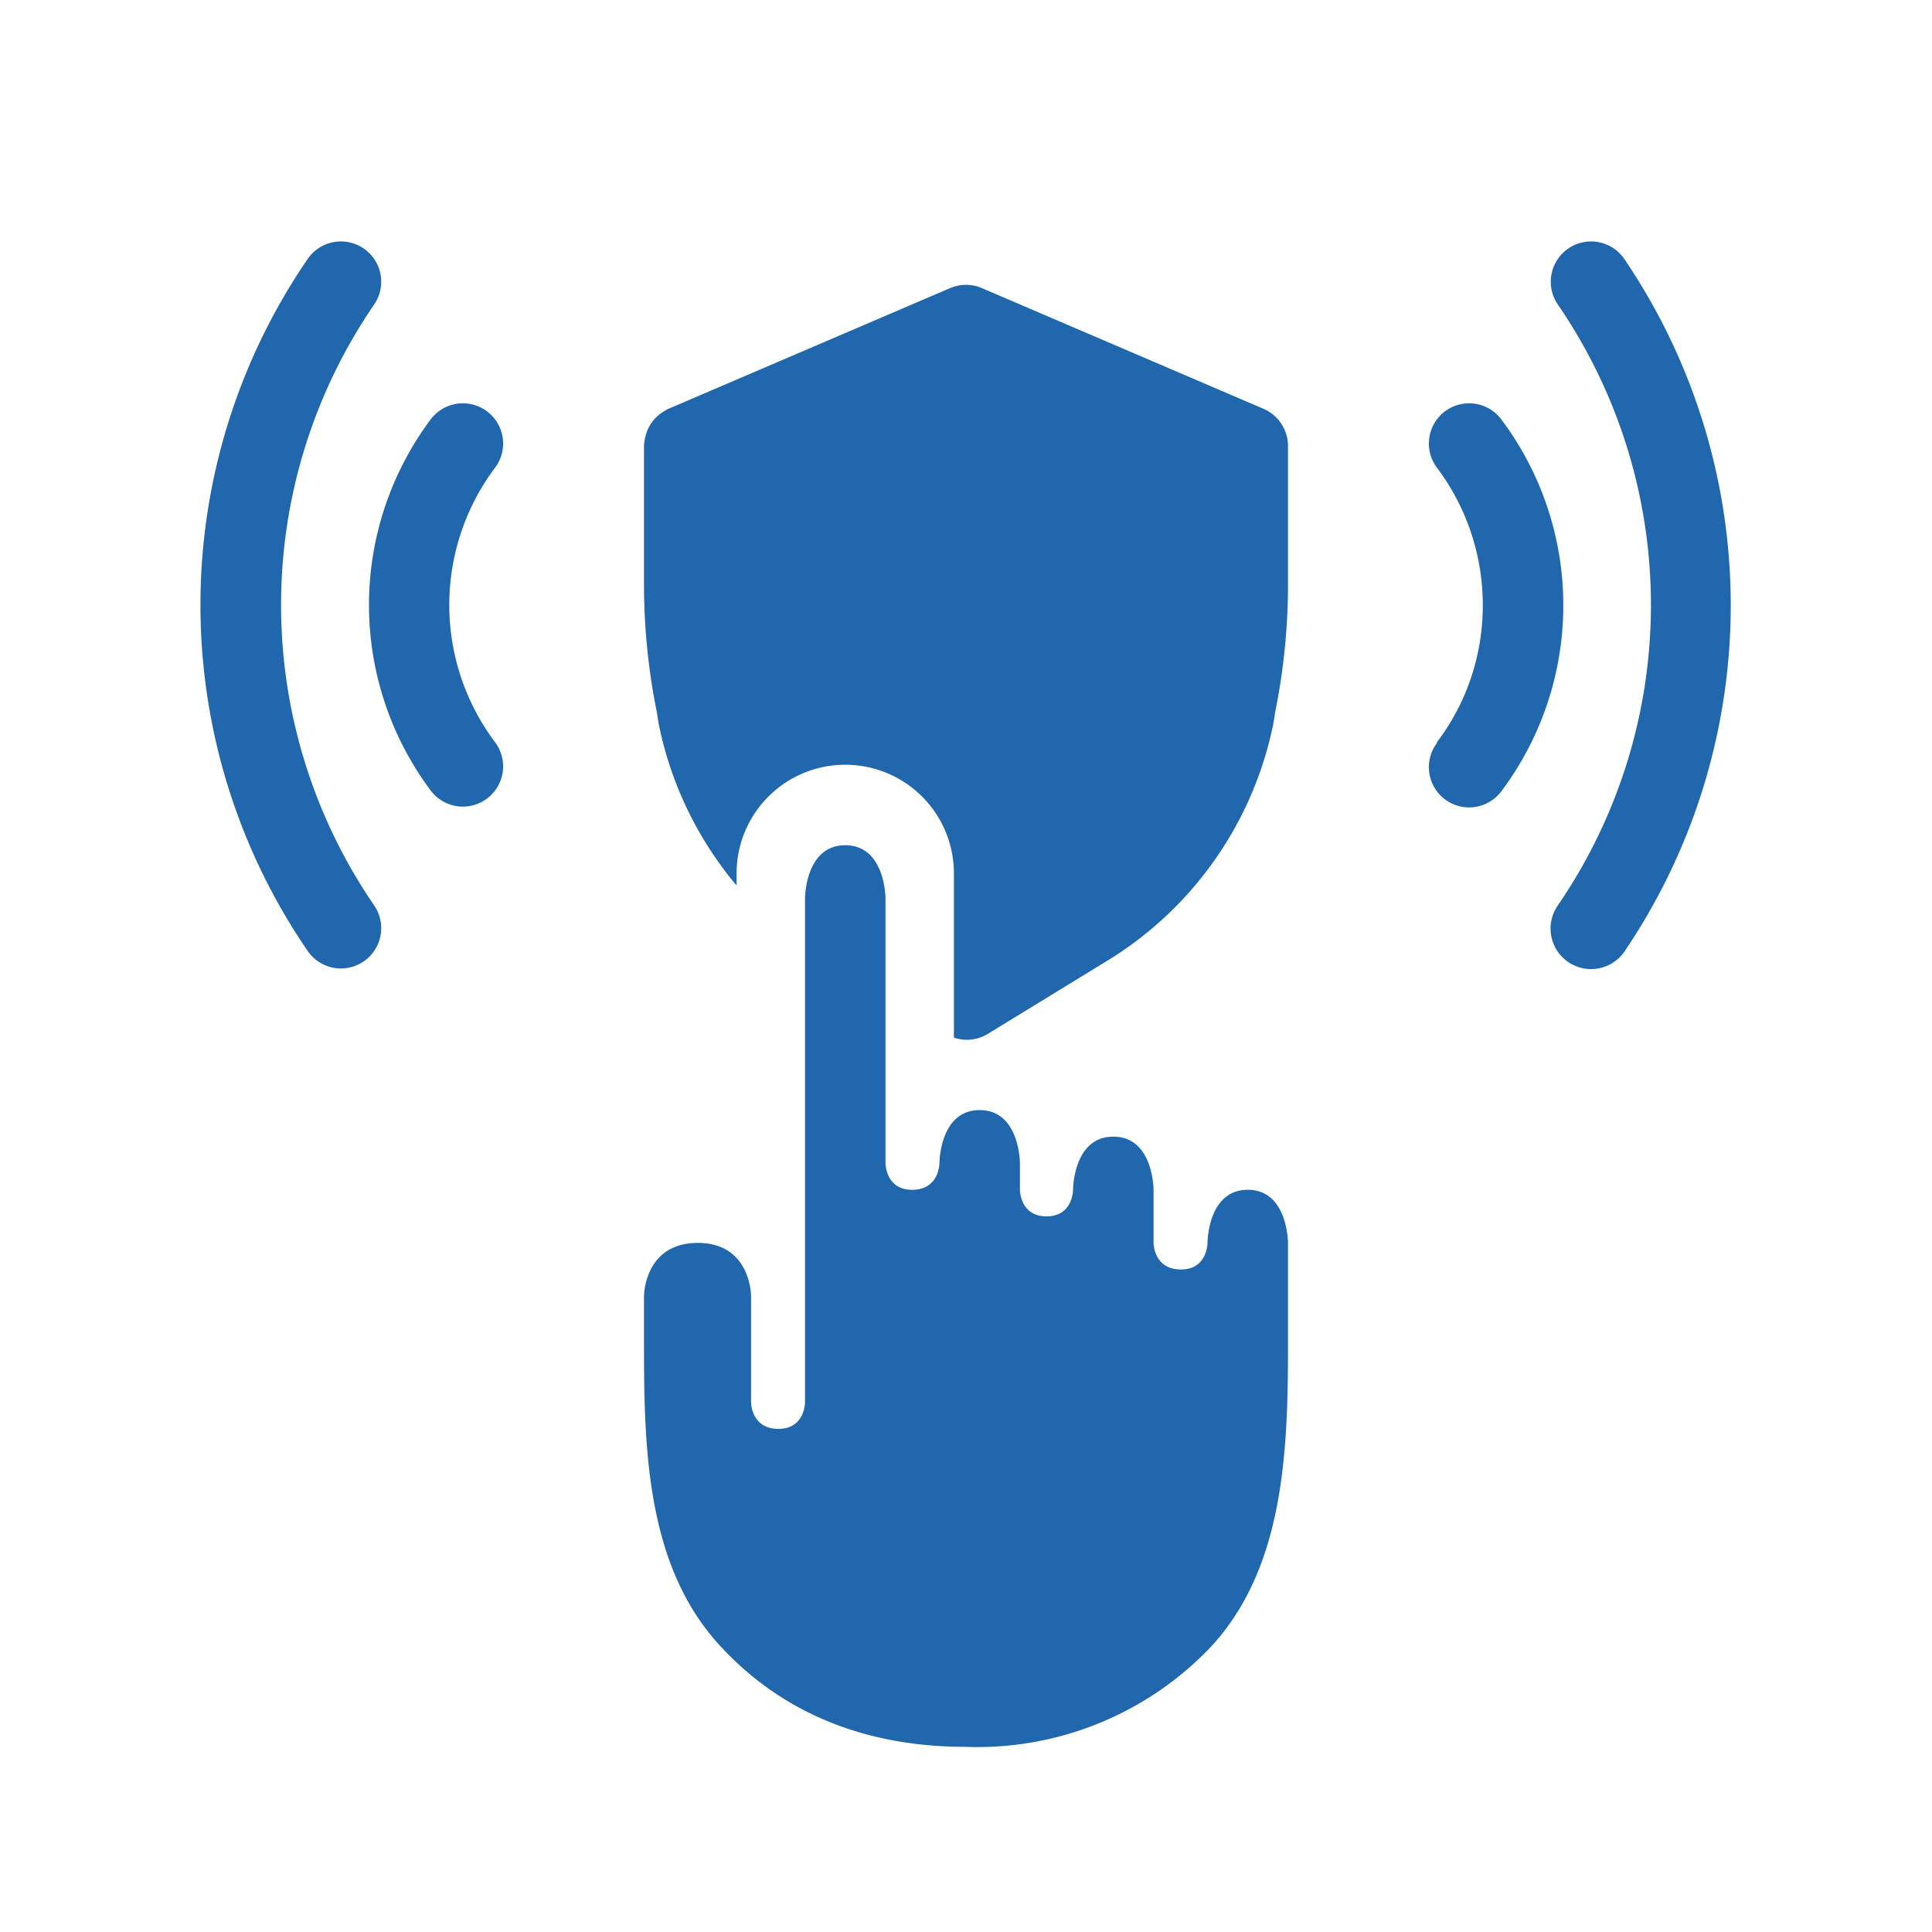 <svg xmlns="http://www.w3.org/2000/svg" width="24" height="24" fill="none"><path fill="#2167AE" d="M4.65 3.78a6.6 6.6 0 0 0 0 7.47.5.5 0 0 1-.83.56 7.6 7.6 0 0 1 0-8.59.5.5 0 0 1 .83.56m1.5 2.03a2.84 2.84 0 0 0 0 3.41.5.5 0 1 1-.8.6 3.85 3.85 0 0 1 0-4.61.5.5 0 1 1 .8.6m2.15-.73 3.5-1.5a.5.5 0 0 1 .4 0l3.5 1.5c.18.08.3.26.3.46v1.74a8 8 0 0 1-.16 1.57l-.02.13a4.5 4.5 0 0 1-2.09 2.97l-1.47.9a.5.5 0 0 1-.41.04v-2.04a1.35 1.35 0 1 0-2.7 0V11a4.5 4.5 0 0 1-.97-2.02l-.02-.13A8 8 0 0 1 8 7.28V5.54q.02-.32.3-.46m11.05 6.17a6.6 6.6 0 0 0 0-7.47.5.5 0 0 1 .83-.56c1.76 2.6 1.76 6 0 8.6a.5.5 0 1 1-.83-.57m-1.5-2.03c.76-1 .76-2.4 0-3.41a.5.5 0 1 1 .8-.6 3.85 3.85 0 0 1 0 4.62.5.5 0 1 1-.8-.6M8 16.76v-.66s0-.66.67-.66c.66 0 .66.66.66.66v1.32s0 .33.34.33c.33 0 .33-.33.33-.33v-6.26s0-.66.5-.66.5.66.5.66v3.29s0 .33.33.33c.34 0 .34-.33.34-.33s0-.66.5-.66.5.66.5.66v.33s0 .33.33.33.33-.33.33-.33 0-.66.5-.66.5.66.5.66v.66s0 .33.34.33c.33 0 .33-.33.33-.33s0-.66.5-.66.5.66.5.66v1.3c0 1.33-.06 2.75-.96 3.72A4 4 0 0 1 12 21.7c-1.5 0-2.45-.6-3.05-1.25-.9-.97-.95-2.38-.95-3.7"/></svg>